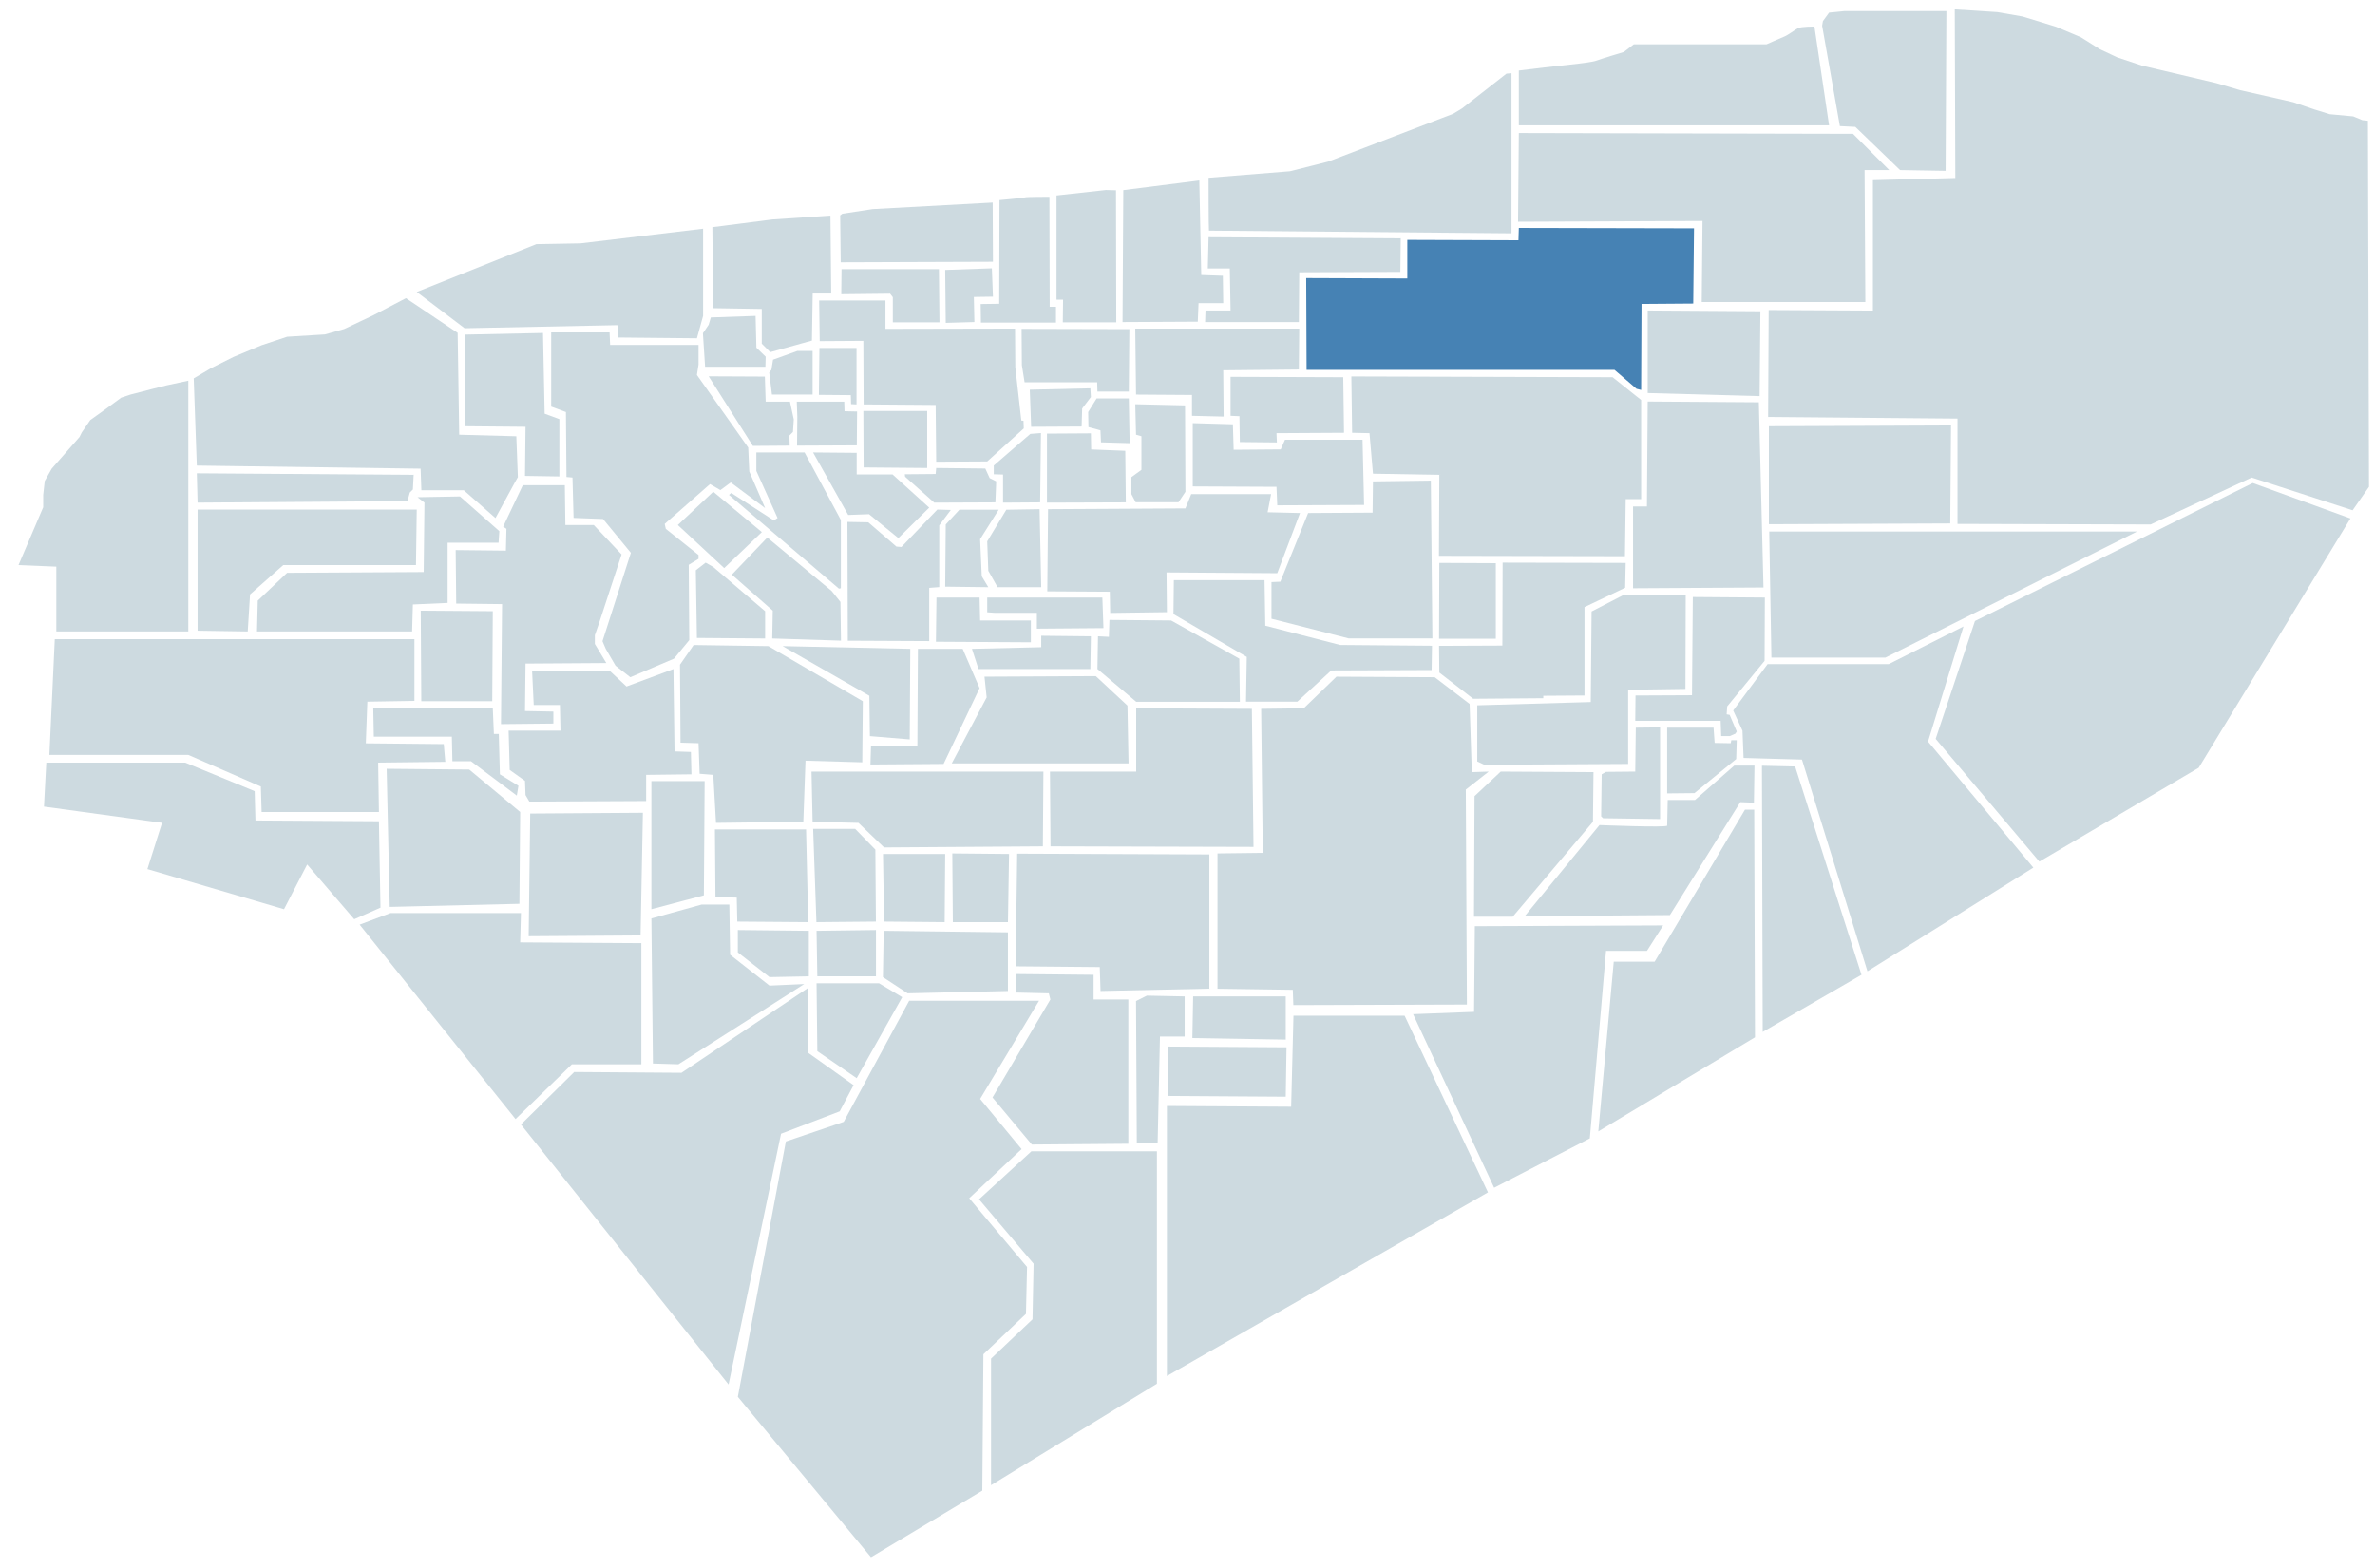 <?xml version="1.0" encoding="UTF-8" standalone="no"?>
<!-- Created with Inkscape (http://www.inkscape.org/) -->
<svg
   xmlns:dc="http://purl.org/dc/elements/1.1/"
   xmlns:cc="http://creativecommons.org/ns#"
   xmlns:rdf="http://www.w3.org/1999/02/22-rdf-syntax-ns#"
   xmlns:svg="http://www.w3.org/2000/svg"
   xmlns="http://www.w3.org/2000/svg"
   xmlns:xlink="http://www.w3.org/1999/xlink"
   xmlns:sodipodi="http://sodipodi.sourceforge.net/DTD/sodipodi-0.dtd"
   xmlns:inkscape="http://www.inkscape.org/namespaces/inkscape"
   id="svg2440"
   sodipodi:version="0.32"
   inkscape:version="0.46"
   width="751"
   height="496"
   version="1.0"
   sodipodi:docname="Buctzotz.svg"
   inkscape:output_extension="org.inkscape.output.svg.inkscape">
  <defs
     id="defs2443">
    <inkscape:perspective
       sodipodi:type="inkscape:persp3d"
       inkscape:vp_x="0 : 526.18109 : 1"
       inkscape:vp_y="0 : 1000 : 0"
       inkscape:vp_z="744.09448 : 526.18109 : 1"
       inkscape:persp3d-origin="372.04724 : 350.78739 : 1"
       id="perspective2447" />
    <inkscape:perspective
       sodipodi:type="inkscape:persp3d"
       inkscape:vp_x="0 : 526.18109 : 1"
       inkscape:vp_y="0 : 1000 : 0"
       inkscape:vp_z="744.09448 : 526.18109 : 1"
       inkscape:persp3d-origin="372.04724 : 350.78739 : 1"
       id="perspective4539" />
    <linearGradient
       id="linearGradient4251">
      <stop
         style="stop-color:#868686;stop-opacity:1;"
         offset="0"
         id="stop4253" />
      <stop
         id="stop4255"
         offset="0.169"
         style="stop-color:#8f8f8f;stop-opacity:0.749;" />
      <stop
         id="stop4257"
         offset="0.385"
         style="stop-color:#999999;stop-opacity:0.498;" />
      <stop
         style="stop-color:#999999;stop-opacity:0.247;"
         offset="1"
         id="stop4259" />
      <stop
         style="stop-color:#999999;stop-opacity:0;"
         offset="1"
         id="stop4261" />
    </linearGradient>
    <radialGradient
       inkscape:collect="always"
       xlink:href="#linearGradient3265"
       id="radialGradient4263"
       cx="341.019"
       cy="643.402"
       fx="341.019"
       fy="643.402"
       r="152.534"
       gradientTransform="matrix(1.371,0.329,-0.306,1.274,-247.828,-30.953)"
       gradientUnits="userSpaceOnUse"
       spreadMethod="reflect" />
    <inkscape:perspective
       sodipodi:type="inkscape:persp3d"
       inkscape:vp_x="0 : 526.18109 : 1"
       inkscape:vp_y="0 : 1000 : 0"
       inkscape:vp_z="744.09448 : 526.18109 : 1"
       inkscape:persp3d-origin="372.04724 : 350.78739 : 1"
       id="perspective4265" />
    <inkscape:perspective
       sodipodi:type="inkscape:persp3d"
       inkscape:vp_x="0 : 526.18109 : 1"
       inkscape:vp_y="0 : 1000 : 0"
       inkscape:vp_z="744.09448 : 526.18109 : 1"
       inkscape:persp3d-origin="372.04724 : 350.78739 : 1"
       id="perspective3747" />
    <inkscape:perspective
       sodipodi:type="inkscape:persp3d"
       inkscape:vp_x="0 : 526.18109 : 1"
       inkscape:vp_y="0 : 1000 : 0"
       inkscape:vp_z="744.09448 : 526.18109 : 1"
       inkscape:persp3d-origin="372.04724 : 350.78739 : 1"
       id="perspective2857" />
    <inkscape:perspective
       id="perspective3465"
       inkscape:persp3d-origin="372.04724 : 350.78739 : 1"
       inkscape:vp_z="744.09448 : 526.18109 : 1"
       inkscape:vp_y="0 : 1000 : 0"
       inkscape:vp_x="0 : 526.18109 : 1"
       sodipodi:type="inkscape:persp3d" />
    <radialGradient
       spreadMethod="reflect"
       gradientUnits="userSpaceOnUse"
       gradientTransform="matrix(0.368,-1.12,1.245,0.409,-647.438,1503.864)"
       r="152.534"
       fy="1015.711"
       fx="623.169"
       cy="1015.711"
       cx="623.169"
       id="radialGradient3271"
       xlink:href="#linearGradient3265"
       inkscape:collect="always" />
    <linearGradient
       id="linearGradient3265">
      <stop
         id="stop3267"
         offset="0"
         style="stop-color:#868686;stop-opacity:1;" />
      <stop
         style="stop-color:#8f8f8f;stop-opacity:0.749;"
         offset="0.169"
         id="stop3277" />
      <stop
         style="stop-color:#999999;stop-opacity:0.498;"
         offset="0.385"
         id="stop3273" />
      <stop
         id="stop3275"
         offset="1"
         style="stop-color:#999999;stop-opacity:0.247;" />
      <stop
         id="stop3269"
         offset="1"
         style="stop-color:#999999;stop-opacity:0;" />
    </linearGradient>
    <inkscape:perspective
       sodipodi:type="inkscape:persp3d"
       inkscape:vp_x="0 : 358.715 : 1"
       inkscape:vp_y="0 : 1000 : 0"
       inkscape:vp_z="535.87 : 358.715 : 1"
       inkscape:persp3d-origin="267.935 : 239.14333 : 1"
       id="perspective24" />
    <linearGradient
       id="linearGradient2664">
      <stop
         style="stop-color:#868686;stop-opacity:1;"
         offset="0"
         id="stop2666" />
      <stop
         id="stop2668"
         offset="0.169"
         style="stop-color:#8f8f8f;stop-opacity:0.749;" />
      <stop
         id="stop2670"
         offset="0.385"
         style="stop-color:#999999;stop-opacity:0.498;" />
      <stop
         style="stop-color:#999999;stop-opacity:0.247;"
         offset="1"
         id="stop2672" />
      <stop
         style="stop-color:#999999;stop-opacity:0;"
         offset="1"
         id="stop2674" />
    </linearGradient>
    <radialGradient
       inkscape:collect="always"
       xlink:href="#linearGradient3265"
       id="radialGradient2662"
       cx="623.169"
       cy="1015.711"
       fx="623.169"
       fy="1015.711"
       r="152.534"
       gradientTransform="matrix(0.368,-1.12,1.245,0.409,-647.438,1503.864)"
       gradientUnits="userSpaceOnUse"
       spreadMethod="reflect" />
    <inkscape:perspective
       sodipodi:type="inkscape:persp3d"
       inkscape:vp_x="0 : 526.18109 : 1"
       inkscape:vp_y="0 : 1000 : 0"
       inkscape:vp_z="744.09448 : 526.18109 : 1"
       inkscape:persp3d-origin="372.04724 : 350.78739 : 1"
       id="perspective2660" />
    <inkscape:perspective
       id="perspective2658"
       inkscape:persp3d-origin="372.04724 : 350.78739 : 1"
       inkscape:vp_z="744.09448 : 526.18109 : 1"
       inkscape:vp_y="0 : 1000 : 0"
       inkscape:vp_x="0 : 526.18109 : 1"
       sodipodi:type="inkscape:persp3d" />
    <inkscape:perspective
       id="perspective2656"
       inkscape:persp3d-origin="372.04724 : 350.78739 : 1"
       inkscape:vp_z="744.09448 : 526.18109 : 1"
       inkscape:vp_y="0 : 1000 : 0"
       inkscape:vp_x="0 : 526.18109 : 1"
       sodipodi:type="inkscape:persp3d" />
    <inkscape:perspective
       id="perspective2654"
       inkscape:persp3d-origin="372.04724 : 350.78739 : 1"
       inkscape:vp_z="744.09448 : 526.18109 : 1"
       inkscape:vp_y="0 : 1000 : 0"
       inkscape:vp_x="0 : 526.18109 : 1"
       sodipodi:type="inkscape:persp3d" />
    <radialGradient
       spreadMethod="reflect"
       gradientUnits="userSpaceOnUse"
       gradientTransform="matrix(1.371,0.329,-0.306,1.274,-247.828,-30.953)"
       r="152.534"
       fy="643.402"
       fx="341.019"
       cy="643.402"
       cx="341.019"
       id="radialGradient2652"
       xlink:href="#linearGradient3265"
       inkscape:collect="always" />
    <linearGradient
       id="linearGradient2640">
      <stop
         id="stop2642"
         offset="0"
         style="stop-color:#868686;stop-opacity:1;" />
      <stop
         style="stop-color:#8f8f8f;stop-opacity:0.749;"
         offset="0.169"
         id="stop2644" />
      <stop
         style="stop-color:#999999;stop-opacity:0.498;"
         offset="0.385"
         id="stop2646" />
      <stop
         id="stop2648"
         offset="1"
         style="stop-color:#999999;stop-opacity:0.247;" />
      <stop
         id="stop2650"
         offset="1"
         style="stop-color:#999999;stop-opacity:0;" />
    </linearGradient>
    <inkscape:perspective
       id="perspective2638"
       inkscape:persp3d-origin="372.04724 : 350.78739 : 1"
       inkscape:vp_z="744.09448 : 526.18109 : 1"
       inkscape:vp_y="0 : 1000 : 0"
       inkscape:vp_x="0 : 526.18109 : 1"
       sodipodi:type="inkscape:persp3d" />
    <inkscape:perspective
       id="perspective2636"
       inkscape:persp3d-origin="372.04724 : 350.78739 : 1"
       inkscape:vp_z="744.09448 : 526.18109 : 1"
       inkscape:vp_y="0 : 1000 : 0"
       inkscape:vp_x="0 : 526.18109 : 1"
       sodipodi:type="inkscape:persp3d" />
  </defs>
  <sodipodi:namedview
     inkscape:window-height="732"
     inkscape:window-width="1008"
     inkscape:pageshadow="2"
     inkscape:pageopacity="0.0"
     guidetolerance="10.0"
     gridtolerance="10.0"
     objecttolerance="10.0"
     borderopacity="1.0"
     bordercolor="#666666"
     pagecolor="#ffffff"
     id="base"
     showgrid="false"
     inkscape:zoom="1.0244104"
     inkscape:cx="382.11333"
     inkscape:cy="246.4057"
     inkscape:window-x="0"
     inkscape:window-y="0"
     inkscape:current-layer="svg2440" />
  <path
     style="fill:#cddae0;fill-rule:evenodd;stroke:none;stroke-width:1px;stroke-linecap:butt;stroke-linejoin:miter;stroke-opacity:1;fill-opacity:1"
     d="M 275.413,492.549 L 310.616,471.496 L 310.961,428.355 L 324.421,415.585 L 324.766,400.744 L 306.474,379.001 L 323.04,363.471 L 309.926,347.595 L 328.562,316.533 L 287.492,316.533 L 266.784,354.842 L 248.493,361.055 L 233.307,441.815 L 275.413,492.549 z"
     id="path2451" />
  <path
     style="fill:#cddae0;fill-rule:evenodd;stroke:none;stroke-width:1px;stroke-linecap:butt;stroke-linejoin:miter;stroke-opacity:1;fill-opacity:1"
     d="M 313.377,469.77 L 365.836,437.673 L 365.836,364.161 L 326.147,364.161 L 309.58,379.347 L 326.837,399.709 L 326.492,417.311 L 313.377,429.735 L 313.377,469.77 z"
     id="path2453" />
  <path
     style="fill:#cddae0;fill-rule:evenodd;stroke:none;stroke-width:1px;stroke-linecap:butt;stroke-linejoin:miter;stroke-opacity:1;fill-opacity:1"
     d="M 368.993,435.233 L 470.515,377.151 L 444.158,321.265 L 409.016,321.265 L 408.284,350.062 L 368.993,349.818 L 368.993,435.233 z"
     id="path2455" />
  <path
     style="fill:#cddae0;fill-rule:evenodd;stroke:none;stroke-width:1px;stroke-linecap:butt;stroke-linejoin:miter;stroke-opacity:1;fill-opacity:1"
     d="M 369.481,331.027 L 406.819,331.271 L 406.575,346.89 L 369.237,346.646 L 369.481,331.027 z"
     id="path2457" />
  <path
     style="fill:#cddae0;fill-rule:evenodd;stroke:none;stroke-width:1px;stroke-linecap:butt;stroke-linejoin:miter;stroke-opacity:1;fill-opacity:1"
     d="M 359.475,361.532 L 366.064,361.532 L 366.796,327.854 L 374.606,327.854 L 374.606,315.164 L 362.648,314.92 L 359.231,316.629 L 359.475,361.532 z"
     id="path2459" />
  <path
     style="fill:#cddae0;fill-rule:evenodd;stroke:none;stroke-width:1px;stroke-linecap:butt;stroke-linejoin:miter;stroke-opacity:1;fill-opacity:1"
     d="M 377.29,315.164 L 406.575,315.164 L 406.575,328.831 L 377.046,328.343 L 377.29,315.164 z"
     id="path2461" />
  <path
     style="fill:#cddae0;fill-rule:evenodd;stroke:none;stroke-width:1px;stroke-linecap:butt;stroke-linejoin:miter;stroke-opacity:1;fill-opacity:1"
     d="M 356.791,316.14 L 356.791,361.776 L 326.285,362.02 L 313.839,347.134 L 332.142,316.14 L 331.654,314.188 L 321.16,313.944 L 321.16,308.087 L 345.809,308.331 L 345.809,316.14 L 356.791,316.14 z"
     id="path2463" />
  <path
     style="fill:#cddae0;fill-rule:evenodd;stroke:none;stroke-width:1px;stroke-linecap:butt;stroke-linejoin:miter;stroke-opacity:1;fill-opacity:1"
     d="M 446.842,320.777 L 466.122,320.045 L 466.366,292.956 L 525.912,292.712 L 520.787,300.766 L 507.853,300.766 L 502.728,360.068 L 472.467,375.687 L 446.842,320.777 z"
     id="path2485" />
  <path
     style="fill:#cddae0;fill-rule:evenodd;stroke:none;stroke-width:1px;stroke-linecap:butt;stroke-linejoin:miter;stroke-opacity:1;fill-opacity:1"
     d="M 510.294,304.182 L 523.228,304.182 L 551.781,256.106 L 554.709,256.106 L 554.953,328.099 L 505.413,357.872 L 510.294,304.182 z"
     id="path2487" />
  <path
     style="fill:#cddae0;fill-rule:evenodd;stroke:none;stroke-width:1px;stroke-linecap:butt;stroke-linejoin:miter;stroke-opacity:1;fill-opacity:1"
     d="M 557.15,242.195 L 567.644,242.44 L 588.631,308.331 L 557.394,326.39 L 557.15,242.195 z"
     id="path2489" />
  <path
     style="fill:#cddae0;fill-rule:evenodd;stroke:none;stroke-width:1px;stroke-linecap:butt;stroke-linejoin:miter;stroke-opacity:1;fill-opacity:1"
     d="M 642.975,274.427 L 609.67,234.565 L 620.886,198.154 L 597.245,210.061 L 558.936,210.061 L 548.064,224.729 L 550.998,231.114 L 551.343,239.742 L 569.807,240.26 L 590.515,307.215 L 642.975,274.427 z"
     id="path2491" />
  <path
     style="fill:#cddae0;fill-rule:evenodd;stroke:none;stroke-width:1px;stroke-linecap:butt;stroke-linejoin:miter;stroke-opacity:1;fill-opacity:1"
     d="M 644.873,272.529 L 612.086,233.702 L 624.51,196.428 L 712.346,152.77 L 743.235,163.986 L 695.262,242.848 L 644.873,272.529 z"
     id="path2493" />
  <path
     style="fill:#cddae0;fill-rule:evenodd;stroke:none;stroke-width:1px;stroke-linecap:butt;stroke-linejoin:miter;stroke-opacity:1;fill-opacity:1"
     d="M 164.729,355.675 L 181.568,339.08 L 215.49,339.325 L 255.513,312.48 L 255.513,332.979 L 269.911,343.229 L 265.519,351.527 L 246.971,358.604 L 230.376,437.918 L 164.729,355.675 z"
     id="path2495" />
  <path
     style="fill:#cddae0;fill-rule:evenodd;stroke:none;stroke-width:1px;stroke-linecap:butt;stroke-linejoin:miter;stroke-opacity:1;fill-opacity:1"
     d="M 113.724,292.468 L 123.486,288.808 L 164.729,288.808 L 164.485,298.081 L 202.8,298.325 L 202.8,336.64 L 180.836,336.64 L 163.021,353.967 L 113.724,292.468 z"
     id="path2497" />
  <path
     style="fill:#cddae0;fill-rule:evenodd;stroke:none;stroke-width:1px;stroke-linecap:butt;stroke-linejoin:miter;stroke-opacity:1;fill-opacity:1"
     d="M 205.972,290.516 L 206.46,336.396 L 214.514,336.64 L 254.293,311.26 L 243.311,311.748 L 230.865,301.986 L 230.62,286.123 L 221.835,286.123 L 205.972,290.516 z"
     id="path2499" />
  <path
     style="fill:#cddae0;fill-rule:evenodd;stroke:none;stroke-width:1px;stroke-linecap:butt;stroke-linejoin:miter;stroke-opacity:1;fill-opacity:1"
     d="M 233.305,294.177 L 255.757,294.421 L 255.757,308.819 L 243.311,309.063 L 233.305,301.254 L 233.305,294.177 z"
     id="path2501" />
  <path
     style="fill:#cddae0;fill-rule:evenodd;stroke:none;stroke-width:1px;stroke-linecap:butt;stroke-linejoin:miter;stroke-opacity:1;fill-opacity:1"
     d="M 258.197,311.016 L 258.441,332.491 L 270.888,341.033 L 285.286,315.408 L 277.965,311.016 L 258.197,311.016 z"
     id="path2503" />
  <path
     style="fill:#cddae0;fill-rule:evenodd;stroke:none;stroke-width:1px;stroke-linecap:butt;stroke-linejoin:miter;stroke-opacity:1;fill-opacity:1"
     d="M 258.197,294.421 L 276.989,294.177 L 276.989,308.819 L 258.441,308.819 L 258.197,294.421 z"
     id="path2505" />
  <path
     style="fill:#cddae0;fill-rule:evenodd;stroke:none;stroke-width:1px;stroke-linecap:butt;stroke-linejoin:miter;stroke-opacity:1;fill-opacity:1"
     d="M 279.429,294.421 L 318.72,294.909 L 318.72,313.456 L 286.994,314.188 L 279.185,309.063 L 279.429,294.421 z"
     id="path2507" />
  <path
     style="fill:#cddae0;fill-rule:evenodd;stroke:none;stroke-width:1px;stroke-linecap:butt;stroke-linejoin:miter;stroke-opacity:1;fill-opacity:1"
     d="M 321.648,270.016 L 382.415,270.26 L 382.415,312.724 L 348.005,313.456 L 347.761,305.891 L 321.16,305.647 L 321.648,270.016 z"
     id="path2509" />
  <path
     style="fill:#cddae0;fill-rule:evenodd;stroke:none;stroke-width:1px;stroke-linecap:butt;stroke-linejoin:miter;stroke-opacity:1;fill-opacity:1"
     d="M 167.657,257.326 L 203.288,257.082 L 202.556,295.885 L 167.169,296.129 L 167.657,257.326 z"
     id="path2511" />
  <path
     style="fill:#cddae0;fill-rule:evenodd;stroke:none;stroke-width:1px;stroke-linecap:butt;stroke-linejoin:miter;stroke-opacity:1;fill-opacity:1"
     d="M 205.972,247.076 L 222.811,247.076 L 222.567,283.195 L 205.972,287.587 L 205.972,247.076 z"
     id="path2513" />
  <path
     style="fill:#cddae0;fill-rule:evenodd;stroke:none;stroke-width:1px;stroke-linecap:butt;stroke-linejoin:miter;stroke-opacity:1;fill-opacity:1"
     d="M 123.242,286.855 L 122.265,243.172 L 148.378,243.416 L 164.485,256.838 L 164.241,285.879 L 123.242,286.855 z"
     id="path2515" />
  <path
     style="fill:#cddae0;fill-rule:evenodd;stroke:none;stroke-width:1px;stroke-linecap:butt;stroke-linejoin:miter;stroke-opacity:1;fill-opacity:1"
     d="M 14.643,241.219 L 58.57,241.219 L 80.534,250.249 L 80.778,259.522 L 119.825,259.767 L 120.313,287.099 L 112.016,290.76 L 97.129,273.433 L 89.808,287.587 L 46.612,274.897 L 51.249,260.255 L 13.91,255.13 L 14.643,241.219 z"
     id="path2517" />
  <path
     style="fill:#cddae0;fill-rule:evenodd;stroke:none;stroke-width:1px;stroke-linecap:butt;stroke-linejoin:miter;stroke-opacity:1;fill-opacity:1"
     d="M 17.327,202.172 L 15.619,238.779 L 59.546,238.779 L 82.486,248.785 L 82.731,256.838 L 119.825,256.838 L 119.581,241.219 L 140.813,240.975 L 140.325,235.362 L 115.676,235.118 L 116.164,221.94 L 131.051,221.696 L 131.051,202.172 L 17.327,202.172 z"
     id="path2519" />
  <path
     style="fill:#cddae0;fill-rule:evenodd;stroke:none;stroke-width:1px;stroke-linecap:butt;stroke-linejoin:miter;stroke-opacity:1;fill-opacity:1"
     d="M 118.034,224.039 L 155.826,224.039 L 156.171,232.149 L 157.724,232.149 L 158.069,244.919 L 163.936,248.543 L 163.418,251.649 L 148.923,240.777 L 143.056,240.777 L 142.883,233.012 L 118.207,233.012 L 118.034,224.039 z"
     id="path2521" />
  <path
     style="fill:#cddae0;fill-rule:evenodd;stroke:none;stroke-width:1px;stroke-linecap:butt;stroke-linejoin:miter;stroke-opacity:1;fill-opacity:1"
     d="M 133.047,193.15 L 155.826,193.322 L 155.653,221.795 L 133.22,221.795 L 133.047,193.15 z"
     id="path2523" />
  <path
     style="fill:#cddae0;fill-rule:evenodd;stroke:none;stroke-width:1px;stroke-linecap:butt;stroke-linejoin:miter;stroke-opacity:1;fill-opacity:1"
     d="M 167.387,253.547 L 166.179,251.476 L 166.007,246.99 L 161.175,243.538 L 160.83,231.114 L 177.224,231.114 L 177.051,223.003 L 168.768,223.003 L 168.25,212.132 L 192.927,212.304 L 198.104,217.136 L 212.944,211.614 L 213.29,237.671 L 218.466,237.844 L 218.639,244.919 L 204.316,245.091 L 204.316,253.375 L 167.387,253.547 z"
     id="path2525"
     sodipodi:nodetypes="cccccccccccccccccc" />
  <path
     style="fill:#cddae0;fill-rule:evenodd;stroke:none;stroke-width:1px;stroke-linecap:butt;stroke-linejoin:miter;stroke-opacity:1;fill-opacity:1"
     d="M 226.059,262.348 L 254.878,262.348 L 255.568,291.684 L 233.134,291.511 L 232.962,283.918 L 226.232,283.746 L 226.059,262.348 z"
     id="path2527" />
  <path
     style="fill:#cddae0;fill-rule:evenodd;stroke:none;stroke-width:1px;stroke-linecap:butt;stroke-linejoin:miter;stroke-opacity:1;fill-opacity:1"
     d="M 257.121,262.175 L 270.408,262.175 L 276.793,268.733 L 276.966,291.511 L 258.156,291.684 L 257.121,262.175 z"
     id="path2529" />
  <path
     style="fill:#cddae0;fill-rule:evenodd;stroke:none;stroke-width:1px;stroke-linecap:butt;stroke-linejoin:miter;stroke-opacity:1;fill-opacity:1"
     d="M 279.209,270.113 L 298.881,270.113 L 298.709,291.684 L 279.554,291.511 L 279.209,270.113 z"
     id="path2531" />
  <path
     style="fill:#cddae0;fill-rule:evenodd;stroke:none;stroke-width:1px;stroke-linecap:butt;stroke-linejoin:miter;stroke-opacity:1;fill-opacity:1"
     d="M 301.125,269.941 L 319.071,270.113 L 318.726,291.684 L 301.297,291.684 L 301.125,269.941 z"
     id="path2533" />
  <path
     style="fill:#cddae0;fill-rule:evenodd;stroke:none;stroke-width:1px;stroke-linecap:butt;stroke-linejoin:miter;stroke-opacity:1;fill-opacity:1"
     d="M 384.991,269.941 L 399.314,269.768 L 398.796,224.211 L 412.256,224.039 L 422.61,214.03 L 453.672,214.202 L 464.716,222.658 L 465.406,244.229 L 470.756,244.056 L 463.508,249.751 L 463.853,317.741 L 408.977,317.914 L 408.805,313.082 L 384.991,312.737 L 384.991,269.941 z"
     id="path2535"
     sodipodi:nodetypes="ccccccccccccccc" />
  <path
     style="fill:#cddae0;fill-rule:evenodd;stroke:none;stroke-width:1px;stroke-linecap:butt;stroke-linejoin:miter;stroke-opacity:1;fill-opacity:1"
     d="M 474.552,244.056 L 503.888,244.229 L 503.715,259.932 L 478.348,289.958 L 466.096,289.958 L 466.269,251.821 L 474.552,244.056 z"
     id="path2537" />
  <path
     style="fill:#cddae0;fill-rule:evenodd;stroke:none;stroke-width:1px;stroke-linecap:butt;stroke-linejoin:miter;stroke-opacity:1;fill-opacity:1"
     d="M 482.145,289.786 L 505.786,260.967 C 505.786,260.967 527.184,261.83 527.184,261.14 C 527.184,260.45 527.357,253.029 527.357,253.029 L 535.985,253.029 L 548.409,242.158 L 554.794,242.158 L 554.622,253.892 L 550.308,253.72 L 528.047,289.44 L 482.145,289.786 z"
     id="path2539" />
  <path
     style="fill:#cddae0;fill-rule:evenodd;stroke:none;stroke-width:1px;stroke-linecap:butt;stroke-linejoin:miter;stroke-opacity:1;fill-opacity:1"
     d="M 17.815,199.732 L 59.546,199.732 L 59.546,120.418 L 52.713,121.882 L 47.832,123.103 L 41.243,124.811 L 38.315,125.787 L 33.678,129.204 L 28.553,132.864 L 25.869,136.769 L 25.136,138.233 L 16.351,148.239 L 14.154,152.144 L 13.666,156.536 L 13.666,160.441 L 5.857,178.744 L 17.815,179.232 L 17.815,199.732 z"
     id="path2541" />
  <path
     style="fill:#cddae0;fill-rule:evenodd;stroke:none;stroke-width:1px;stroke-linecap:butt;stroke-linejoin:miter;stroke-opacity:1;fill-opacity:1"
     d="M 62.231,149.703 L 130.807,150.191 L 130.563,154.828 L 129.587,155.804 L 128.855,158.489 L 62.475,158.977 L 62.231,149.703 z"
     id="path2543" />
  <path
     style="fill:#cddae0;fill-rule:evenodd;stroke:none;stroke-width:1px;stroke-linecap:butt;stroke-linejoin:miter;stroke-opacity:1;fill-opacity:1"
     d="M 62.475,161.173 L 131.783,161.173 L 131.539,178.744 L 89.564,178.744 L 79.07,188.018 L 78.338,199.732 L 62.475,199.488 L 62.475,161.173 z"
     id="path2545" />
  <path
     style="fill:#cddae0;fill-rule:evenodd;stroke:none;stroke-width:1px;stroke-linecap:butt;stroke-linejoin:miter;stroke-opacity:1;fill-opacity:1"
     d="M 81.266,199.732 L 81.51,189.97 L 90.784,181.185 L 133.98,180.941 L 134.224,158.977 L 132.027,157.269 L 145.45,157.025 L 157.896,168.006 L 157.652,171.667 L 141.545,171.667 L 141.545,190.702 L 130.563,191.191 L 130.319,199.732 L 81.266,199.732 z"
     id="path2547" />
  <path
     style="fill:#cddae0;fill-rule:evenodd;stroke:none;stroke-width:1px;stroke-linecap:butt;stroke-linejoin:miter;stroke-opacity:1;fill-opacity:1"
     d="M 61.255,119.686 L 62.231,147.263 L 133.003,148.239 L 133.247,155.072 L 146.67,155.072 L 156.675,163.858 L 162.777,152.632 L 163.753,150.923 L 163.265,137.989 L 145.205,137.501 L 144.717,105.287 L 128.367,94.306 L 118.117,99.674 L 108.843,104.067 L 102.742,105.776 L 90.784,106.508 L 82.731,109.192 L 73.945,112.853 L 66.624,116.513 L 61.255,119.686 z"
     id="path2549" />
  <path
     style="fill:#cddae0;fill-rule:evenodd;stroke:none;stroke-width:1px;stroke-linecap:butt;stroke-linejoin:miter;stroke-opacity:1;fill-opacity:1"
     d="M 144.091,173.995 L 144.264,190.906 L 158.759,191.079 L 158.414,229.043 L 174.98,228.87 L 174.98,225.074 L 166.007,224.901 L 166.179,209.888 L 191.719,209.716 L 188.095,203.676 L 188.095,200.915 L 189.648,196.428 L 196.551,175.375 L 187.75,166.057 L 178.777,166.057 L 178.604,153.46 L 165.317,153.46 L 159.104,166.575 L 160.14,167.265 L 159.967,174.168 L 144.091,173.995 z"
     id="path2551" />
  <path
     style="fill:#cddae0;fill-rule:evenodd;stroke:none;stroke-width:1px;stroke-linecap:butt;stroke-linejoin:miter;stroke-opacity:1;fill-opacity:1"
     d="M 147.025,105.832 L 171.702,105.314 L 172.219,130.854 L 176.878,132.579 L 176.878,150.699 L 166.007,150.526 L 166.179,134.995 L 147.197,134.823 L 147.025,105.832 z"
     id="path2553" />
  <path
     style="fill:#cddae0;fill-rule:evenodd;stroke:none;stroke-width:1px;stroke-linecap:butt;stroke-linejoin:miter;stroke-opacity:1;fill-opacity:1"
     d="M 174.29,105.142 L 192.754,105.142 L 192.927,109.111 L 220.882,109.111 L 220.882,115.323 L 220.365,118.602 L 236.586,141.553 L 236.931,149.146 L 241.935,160.707 L 231.064,152.597 L 227.785,155.013 L 224.506,153.115 L 210.183,165.712 L 210.528,167.265 L 220.882,175.548 L 220.882,176.756 L 217.776,178.654 L 217.949,202.468 L 213.117,208.335 L 199.312,214.202 L 194.653,210.579 L 191.546,205.229 L 190.511,202.813 L 199.484,174.858 L 190.684,164.159 L 181.365,163.814 L 181.02,151.044 L 179.122,150.871 L 178.949,130.336 L 174.29,128.611 L 174.29,105.142 z"
     id="path2555" />
  <path
     style="fill:#cddae0;fill-rule:evenodd;stroke:none;stroke-width:1px;stroke-linecap:butt;stroke-linejoin:miter;stroke-opacity:1;fill-opacity:1"
     d="M 215.015,210.233 L 219.329,204.021 L 242.971,204.366 L 272.824,221.795 L 272.652,241.122 L 254.705,240.605 L 254.015,259.932 L 226.404,260.277 L 225.542,245.091 L 221.227,244.746 L 220.882,235.083 L 215.188,234.91 L 215.015,210.233 z"
     id="path2557" />
  <path
     style="fill:#cddae0;fill-rule:evenodd;stroke:none;stroke-width:1px;stroke-linecap:butt;stroke-linejoin:miter;stroke-opacity:1;fill-opacity:1"
     d="M 256.603,244.056 L 329.943,244.056 L 329.77,267.697 L 279.554,268.043 L 271.444,260.277 L 256.948,259.932 L 256.603,244.056 z"
     id="path2559" />
  <path
     style="fill:#cddae0;fill-rule:evenodd;stroke:none;stroke-width:1px;stroke-linecap:butt;stroke-linejoin:miter;stroke-opacity:1;fill-opacity:1"
     d="M 247.457,204.366 L 287.837,205.229 L 287.665,233.875 L 275.068,232.839 L 274.895,220.07 L 247.457,204.366 z"
     id="path2561" />
  <path
     style="fill:#cddae0;fill-rule:evenodd;stroke:none;stroke-width:1px;stroke-linecap:butt;stroke-linejoin:miter;stroke-opacity:1;fill-opacity:1"
     d="M 275.413,236.118 L 290.081,236.118 L 290.253,205.229 L 304.403,205.229 L 309.753,217.654 L 298.364,241.64 L 275.24,241.813 L 275.413,236.118 z"
     id="path2563" />
  <path
     style="fill:#cddae0;fill-rule:evenodd;stroke:none;stroke-width:1px;stroke-linecap:butt;stroke-linejoin:miter;stroke-opacity:1;fill-opacity:1"
     d="M 300.952,241.468 L 356.863,241.468 L 356.518,223.176 L 346.509,213.857 L 311.306,214.03 L 311.996,220.587 L 300.952,241.468 z"
     id="path2565" />
  <path
     style="fill:#cddae0;fill-rule:evenodd;stroke:none;stroke-width:1px;stroke-linecap:butt;stroke-linejoin:miter;stroke-opacity:1;fill-opacity:1"
     d="M 332.014,244.056 L 359.279,244.056 L 359.279,224.039 L 395.863,224.211 L 396.38,267.87 L 332.186,267.697 L 332.014,244.056 z"
     id="path2567" />
  <path
     style="fill:#cddae0;fill-rule:evenodd;stroke:none;stroke-width:1px;stroke-linecap:butt;stroke-linejoin:miter;stroke-opacity:1;fill-opacity:1"
     d="M 220.02,180.38 L 220.365,201.778 L 241.935,201.95 L 241.935,193.322 L 225.542,179.344 L 223.126,177.964 L 220.02,180.38 z"
     id="path2569" />
  <path
     style="fill:#cddae0;fill-rule:evenodd;stroke:none;stroke-width:1px;stroke-linecap:butt;stroke-linejoin:miter;stroke-opacity:1;fill-opacity:1"
     d="M 214.325,166.057 L 225.542,155.531 L 240.9,168.3 L 228.993,179.69 L 214.325,166.057 z"
     id="path2571" />
  <path
     style="fill:#cddae0;fill-rule:evenodd;stroke:none;stroke-width:1px;stroke-linecap:butt;stroke-linejoin:miter;stroke-opacity:1;fill-opacity:1"
     d="M 242.625,170.026 L 231.409,181.76 L 244.351,193.15 L 244.179,201.95 L 265.922,202.641 L 265.749,190.389 L 262.988,186.937 L 242.625,170.026 z"
     id="path2573" />
  <path
     style="fill:#cddae0;fill-rule:evenodd;stroke:none;stroke-width:1px;stroke-linecap:butt;stroke-linejoin:miter;stroke-opacity:1;fill-opacity:1"
     d="M 239.162,143.114 L 239.162,148.971 L 245.873,163.858 L 244.653,164.59 L 231.231,155.926 L 230.498,156.536 L 265.275,186.188 L 265.885,186.066 L 265.885,164.468 L 254.415,143.114 L 239.162,143.114 z"
     id="path2575" />
  <path
     style="fill:#cddae0;fill-rule:evenodd;stroke:none;stroke-width:1px;stroke-linecap:butt;stroke-linejoin:miter;stroke-opacity:1;fill-opacity:1"
     d="M 257.099,143.114 L 270.888,143.236 L 270.888,150.069 L 282.236,150.069 L 293.828,160.563 L 284.066,170.203 L 274.792,162.637 L 268.203,162.882 L 257.099,143.114 z"
     id="path2577" />
  <path
     style="fill:#cddae0;fill-rule:evenodd;stroke:none;stroke-width:1px;stroke-linecap:butt;stroke-linejoin:miter;stroke-opacity:1;fill-opacity:1"
     d="M 267.959,165.078 L 274.548,165.2 L 283.456,172.887 L 285.042,173.009 L 296.39,161.173 L 300.661,161.295 L 297,166.176 L 297,185.7 L 293.828,185.944 L 293.828,202.783 L 268.081,202.661 L 267.959,165.078 z"
     id="path2579" />
  <path
     style="fill:#cddae0;fill-rule:evenodd;stroke:none;stroke-width:1px;stroke-linecap:butt;stroke-linejoin:miter;stroke-opacity:1;fill-opacity:1"
     d="M 303.368,161.225 L 315.793,161.225 L 309.926,170.544 L 310.443,182.278 L 312.514,185.729 L 298.881,185.557 L 299.054,165.884 L 303.368,161.225 z"
     id="path2583" />
  <path
     style="fill:#cddae0;fill-rule:evenodd;stroke:none;stroke-width:1px;stroke-linecap:butt;stroke-linejoin:miter;stroke-opacity:1;fill-opacity:1"
     d="M 318.209,161.225 L 312.169,171.234 L 312.514,180.552 L 315.448,185.729 L 329.253,185.729 L 328.735,161.053 L 318.209,161.225 z"
     id="path2585" />
  <path
     style="fill:#cddae0;fill-rule:evenodd;stroke:none;stroke-width:1px;stroke-linecap:butt;stroke-linejoin:miter;stroke-opacity:1;fill-opacity:1"
     d="M 296.12,189.008 L 309.753,189.008 L 309.926,196.256 L 325.974,196.256 L 325.974,203.158 L 295.948,202.986 L 296.12,189.008 z"
     id="path2589" />
  <path
     style="fill:#cddae0;fill-rule:evenodd;stroke:none;stroke-width:1px;stroke-linecap:butt;stroke-linejoin:miter;stroke-opacity:1;fill-opacity:1"
     d="M 312.169,189.008 L 328.735,189.008 L 348.58,189.008 L 348.925,198.672 L 327.872,198.844 L 327.872,193.84 L 314.585,193.84 L 312.169,193.667 L 312.169,189.008 z"
     id="path2591" />
  <path
     style="fill:#cddae0;fill-rule:evenodd;stroke:none;stroke-width:1px;stroke-linecap:butt;stroke-linejoin:miter;stroke-opacity:1;fill-opacity:1"
     d="M 350.823,196.083 L 350.651,201.433 L 347.199,201.26 L 347.027,211.614 L 359.279,221.968 L 392.066,221.968 L 391.894,208.335 L 370.323,196.256 L 350.823,196.083 z"
     id="path2593" />
  <path
     style="fill:#cddae0;fill-rule:evenodd;stroke:none;stroke-width:1px;stroke-linecap:butt;stroke-linejoin:miter;stroke-opacity:1;fill-opacity:1"
     d="M 307.337,205.229 L 329.253,204.711 L 329.253,201.088 L 344.956,201.26 L 344.784,211.614 L 309.408,211.614 L 307.337,205.229 z"
     id="path2595" />
  <path
     style="fill:#cddae0;fill-rule:evenodd;stroke:none;stroke-width:1px;stroke-linecap:butt;stroke-linejoin:miter;stroke-opacity:1;fill-opacity:1"
     d="M 131.783,92.353 L 169.61,77.223 L 183.52,76.978 L 222.323,72.342 L 222.323,99.918 L 220.371,106.996 L 195.478,106.752 L 195.234,102.847 L 146.914,103.823 L 131.783,92.353 z"
     id="path2597" />
  <path
     style="fill:#cddae0;fill-rule:evenodd;stroke:none;stroke-width:1px;stroke-linecap:butt;stroke-linejoin:miter;stroke-opacity:1;fill-opacity:1"
     d="M 225.252,71.854 L 244.287,69.413 L 262.59,68.193 L 262.834,92.841 L 256.977,92.841 L 256.733,107.728 L 243.555,111.388 L 240.87,108.704 L 240.87,97.722 L 225.496,97.478 L 225.252,71.854 z"
     id="path2599" />
  <path
     style="fill:#cddae0;fill-rule:evenodd;stroke:none;stroke-width:1px;stroke-linecap:butt;stroke-linejoin:miter;stroke-opacity:1;fill-opacity:1"
     d="M 224.763,100.407 L 238.918,99.918 L 239.174,109.974 L 242.108,112.821 L 242.021,116.013 L 222.953,116.013 L 222.263,105.401 L 224.075,102.726 L 224.763,100.407 z"
     id="path2601" />
  <path
     style="fill:#cddae0;fill-rule:evenodd;stroke:none;stroke-width:1px;stroke-linecap:butt;stroke-linejoin:miter;stroke-opacity:1;fill-opacity:1"
     d="M 224.075,119.033 L 241.849,119.119 L 242.108,127.057 L 249.787,127.057 L 250.995,132.666 L 250.736,136.635 L 249.614,137.756 L 249.701,140.949 L 238.053,141.035 L 224.075,119.033 z"
     id="path2603" />
  <path
     style="fill:#cddae0;fill-rule:evenodd;stroke:none;stroke-width:1px;stroke-linecap:butt;stroke-linejoin:miter;stroke-opacity:1;fill-opacity:1"
     d="M 244.092,124.814 L 256.948,124.814 L 256.948,111.009 L 252.117,111.009 L 244.437,113.77 L 243.92,116.962 L 243.229,117.825 L 244.092,124.814 z"
     id="path2605" />
  <path
     style="fill:#cddae0;fill-rule:evenodd;stroke:none;stroke-width:1px;stroke-linecap:butt;stroke-linejoin:miter;stroke-opacity:1;fill-opacity:1"
     d="M 252.03,140.949 L 270.926,140.863 L 271.012,130.164 L 267.043,130.077 L 266.957,127.057 L 251.944,127.057 L 252.117,131.803 L 252.03,140.949 z"
     id="path2607" />
  <path
     style="fill:#cddae0;fill-rule:evenodd;stroke:none;stroke-width:1px;stroke-linecap:butt;stroke-linejoin:miter;stroke-opacity:1;fill-opacity:1"
     d="M 259.105,110.06 L 270.84,110.06 L 270.84,127.92 L 269.114,127.834 L 269.028,124.987 L 258.933,124.9 L 259.105,110.06 z"
     id="path2609" />
  <path
     style="fill:#cddae0;fill-rule:evenodd;stroke:none;stroke-width:1px;stroke-linecap:butt;stroke-linejoin:miter;stroke-opacity:1;fill-opacity:1"
     d="M 259.019,95.047 L 259.192,107.903 L 272.997,107.817 L 273.083,127.92 L 295.862,128.093 L 296.034,146.04 L 312.169,145.953 L 323.731,135.513 L 323.644,133.097 L 322.954,133.011 L 321.056,116.186 L 320.97,103.934 L 279.986,104.02 L 279.986,95.047 L 259.019,95.047 z"
     id="path2611" />
  <path
     style="fill:#cddae0;fill-rule:evenodd;stroke:none;stroke-width:1px;stroke-linecap:butt;stroke-linejoin:miter;stroke-opacity:1;fill-opacity:1"
     d="M 266.094,85.124 L 296.897,85.124 L 297.07,101.949 L 282.315,101.949 L 282.315,94.011 L 281.452,92.89 L 266.008,93.062 L 266.094,85.124 z"
     id="path2613" />
  <path
     style="fill:#cddae0;fill-rule:evenodd;stroke:none;stroke-width:1px;stroke-linecap:butt;stroke-linejoin:miter;stroke-opacity:1;fill-opacity:1"
     d="M 265.663,68.127 L 265.835,82.967 L 313.981,82.795 L 313.895,64.071 L 275.93,66.142 L 266.353,67.609 L 265.663,68.127 z"
     id="path2615"
     sodipodi:nodetypes="ccccccc" />
  <path
     style="fill:#cddae0;fill-rule:evenodd;stroke:none;stroke-width:1px;stroke-linecap:butt;stroke-linejoin:miter;stroke-opacity:1;fill-opacity:1"
     d="M 298.881,85.383 L 299.054,102.122 L 308.114,101.863 L 307.941,93.925 L 313.981,93.839 L 313.636,84.865 L 298.881,85.383 z"
     id="path2619" />
  <path
     style="fill:#cddae0;fill-rule:evenodd;stroke:none;stroke-width:1px;stroke-linecap:butt;stroke-linejoin:miter;stroke-opacity:1;fill-opacity:1"
     d="M 310.098,96.168 L 310.184,102.036 L 333.912,102.036 L 333.912,97.031 L 331.928,97.031 L 331.841,62.26 C 331.841,62.26 324.507,62.26 324.162,62.432 C 323.817,62.605 316.052,63.295 316.052,63.295 L 315.965,96.082 L 310.098,96.168 z"
     id="path2621"
     sodipodi:nodetypes="ccccccsccc" />
  <path
     style="fill:#cddae0;fill-rule:evenodd;stroke:none;stroke-width:1px;stroke-linecap:butt;stroke-linejoin:miter;stroke-opacity:1;fill-opacity:1"
     d="M 272.997,129.991 L 293.187,129.991 L 293.187,148.024 L 273.083,147.851 L 272.997,129.991 z"
     id="path2623" />
  <path
     style="fill:#cddae0;fill-rule:evenodd;stroke:none;stroke-width:1px;stroke-linecap:butt;stroke-linejoin:miter;stroke-opacity:1;fill-opacity:1"
     d="M 296.034,148.024 L 311.565,148.197 L 312.945,151.216 L 315.016,152.252 L 314.757,158.896 L 295.43,158.982 L 286.198,150.785 L 286.112,150.008 L 295.862,149.922 L 296.034,148.024 z"
     id="path2625" />
  <path
     style="fill:#cddae0;fill-rule:evenodd;stroke:none;stroke-width:1px;stroke-linecap:butt;stroke-linejoin:miter;stroke-opacity:1;fill-opacity:1"
     d="M 328.908,158.896 L 329.166,136.98 L 325.801,137.239 L 314.24,147.247 L 314.24,150.008 L 317.173,150.095 L 317.173,158.982 L 328.908,158.896 z"
     id="path2627" />
  <path
     style="fill:#cddae0;fill-rule:evenodd;stroke:none;stroke-width:1px;stroke-linecap:butt;stroke-linejoin:miter;stroke-opacity:1;fill-opacity:1"
     d="M 331.065,137.152 L 331.065,158.982 L 356,158.896 L 355.828,142.588 L 345.042,142.157 L 344.956,137.066 L 331.065,137.152 z"
     id="path2629"
     sodipodi:nodetypes="ccccccc" />
  <path
     style="fill:#cddae0;fill-rule:evenodd;stroke:none;stroke-width:1px;stroke-linecap:butt;stroke-linejoin:miter;stroke-opacity:1;fill-opacity:1"
     d="M 326.06,134.995 L 342.023,134.909 L 342.195,129.214 L 344.956,125.591 L 344.784,122.83 L 325.629,123.261 L 326.06,134.995 z"
     id="path2631" />
  <path
     style="fill:#cddae0;fill-rule:evenodd;stroke:none;stroke-width:1px;stroke-linecap:butt;stroke-linejoin:miter;stroke-opacity:1;fill-opacity:1"
     d="M 323.04,104.02 L 357.122,104.106 L 356.949,123.865 L 347.027,123.865 L 346.941,120.931 L 323.99,120.931 L 323.127,115.496 L 323.04,104.02 z"
     id="path2633" />
  <path
     style="fill:#cddae0;fill-rule:evenodd;stroke:none;stroke-width:1px;stroke-linecap:butt;stroke-linejoin:miter;stroke-opacity:1;fill-opacity:1"
     d="M 346.768,126.022 L 344.093,130.336 L 344.18,135.082 L 347.976,136.117 L 348.149,139.913 L 357.208,140.172 L 356.949,126.022 L 346.768,126.022 z"
     id="path2635" />
  <path
     style="fill:#cddae0;fill-rule:evenodd;stroke:none;stroke-width:1px;stroke-linecap:butt;stroke-linejoin:miter;stroke-opacity:1;fill-opacity:1"
     d="M 336.069,101.949 L 336.155,94.788 L 334.085,94.788 L 334.085,61.828 L 349.702,60.102 L 352.894,60.189 L 352.98,101.949 L 336.069,101.949 z"
     id="path2637" />
  <path
     style="fill:#cddae0;fill-rule:evenodd;stroke:none;stroke-width:1px;stroke-linecap:butt;stroke-linejoin:miter;stroke-opacity:1;fill-opacity:1"
     d="M 355.204,60.14 L 379.243,57.089 L 379.853,86.984 L 386.686,87.228 L 386.808,95.892 L 378.999,95.892 L 378.754,101.749 L 354.96,101.871 L 355.204,60.14 z"
     id="path2639" />
  <path
     style="fill:#cddae0;fill-rule:evenodd;stroke:none;stroke-width:1px;stroke-linecap:butt;stroke-linejoin:miter;stroke-opacity:1;fill-opacity:1"
     d="M 358.987,127.861 L 374.728,128.227 L 374.85,155.56 L 372.653,158.855 L 359.109,158.855 L 357.767,156.292 L 357.767,150.923 L 360.939,148.605 L 360.939,137.989 L 359.231,137.501 L 358.987,127.861 z"
     id="path2641" />
  <path
     style="fill:#cddae0;fill-rule:evenodd;stroke:none;stroke-width:1px;stroke-linecap:butt;stroke-linejoin:miter;stroke-opacity:1;fill-opacity:1"
     d="M 358.987,103.945 L 410.846,103.945 L 410.724,116.879 L 386.808,117.124 L 386.93,131.766 L 376.924,131.522 L 376.924,124.933 L 359.231,124.811 L 358.987,103.945 z"
     id="path2643" />
  <path
     style="fill:#cddae0;fill-rule:evenodd;stroke:none;stroke-width:1px;stroke-linecap:butt;stroke-linejoin:miter;stroke-opacity:1;fill-opacity:1"
     d="M 377.168,133.84 L 389.858,134.207 L 390.102,142.26 L 404.989,142.138 L 406.331,139.087 L 430.858,139.087 L 431.346,159.709 L 403.891,159.831 L 403.647,153.974 L 377.168,153.852 L 377.168,133.84 z"
     id="path2645" />
  <path
     style="fill:#cddae0;fill-rule:evenodd;stroke:none;stroke-width:1px;stroke-linecap:butt;stroke-linejoin:miter;stroke-opacity:1;fill-opacity:1"
     d="M 389.126,119.198 L 424.757,119.32 L 425.001,136.891 L 403.647,137.013 L 403.769,139.942 L 392.055,139.819 L 391.933,131.644 L 389.126,131.522 L 389.126,119.198 z"
     id="path2647" />
  <path
     style="fill:#cddae0;fill-rule:evenodd;stroke:none;stroke-width:1px;stroke-linecap:butt;stroke-linejoin:miter;stroke-opacity:1;fill-opacity:1"
     d="M 331.166,187.042 L 331.41,161.051 L 374.85,160.807 L 376.68,156.292 L 401.939,156.292 L 400.84,162.027 L 411.09,162.271 L 403.891,181.307 L 368.871,181.063 L 368.993,193.631 L 351.056,193.875 L 350.934,187.164 L 331.166,187.042 z"
     id="path2649"
     sodipodi:nodetypes="ccccccccccccc" />
  <path
     style="fill:#cddae0;fill-rule:evenodd;stroke:none;stroke-width:1px;stroke-linecap:butt;stroke-linejoin:miter;stroke-opacity:1;fill-opacity:1"
     d="M 371.189,183.503 L 399.864,183.503 L 400.108,197.902 L 423.78,204.003 L 452.821,204.247 L 452.699,211.934 L 420.974,212.056 L 410.236,221.94 L 394.007,221.94 L 394.251,207.785 L 371.067,194.241 L 371.189,183.503 z"
     id="path2651" />
  <path
     style="fill:#cddae0;fill-rule:evenodd;stroke:none;stroke-width:1px;stroke-linecap:butt;stroke-linejoin:miter;stroke-opacity:1;fill-opacity:1"
     d="M 402.061,184.113 L 402.061,195.705 L 426.465,201.928 L 452.943,201.928 L 452.455,152.022 L 434.152,152.266 L 434.03,162.149 L 413.653,162.271 L 404.867,183.991 L 402.061,184.113 z"
     id="path2653" />
  <path
     style="fill:#cddae0;fill-rule:evenodd;stroke:none;stroke-width:1px;stroke-linecap:butt;stroke-linejoin:miter;stroke-opacity:1;fill-opacity:1"
     d="M 382.171,75.026 L 442.938,75.392 L 442.816,86.008 L 410.846,86.13 L 410.724,101.871 L 381.073,101.871 L 381.195,98.21 L 389.126,98.21 L 388.882,84.91 L 381.927,84.91 L 382.171,75.026 z"
     id="path2655" />
  <path
     style="fill:#cddae0;fill-rule:evenodd;stroke:none;stroke-width:1px;stroke-linecap:butt;stroke-linejoin:miter;stroke-opacity:1;fill-opacity:1"
     d="M 382.293,72.952 C 382.171,72.342 382.171,56.235 382.171,56.235 L 407.918,54.16 L 419.998,51.11 L 459.533,35.979 L 462.339,34.271 L 476.372,23.289 L 477.958,23.167 L 477.958,73.806 L 382.293,72.952 z"
     id="path2657" />
  <path
     style="fill:#4682b4;fill-rule:evenodd;stroke:none;stroke-width:1px;stroke-linecap:butt;stroke-linejoin:miter;stroke-opacity:1;fill-opacity:1"
     d="M 413.042,87.96 L 445.012,88.082 L 445.012,75.88 L 480.154,76.002 L 480.276,72.098 L 535.674,72.22 L 535.43,96.014 L 519.079,96.136 L 518.957,123.347 L 517.493,122.981 L 510.538,117.001 L 413.165,117.001 L 413.042,87.96 z"
     id="path2659" />
  <path
     style="fill:#cddae0;fill-rule:evenodd;stroke:none;stroke-width:1px;stroke-linecap:butt;stroke-linejoin:miter;stroke-opacity:1;fill-opacity:1"
     d="M 427.319,119.076 L 427.563,136.891 L 433.054,137.013 L 434.152,149.825 L 455.14,150.191 L 455.018,175.816 L 513.832,175.938 L 514.076,157.879 L 518.957,157.879 L 518.957,126.519 L 509.927,119.32 L 427.319,119.076 z"
     id="path2661" />
  <path
     style="fill:#cddae0;fill-rule:evenodd;stroke:none;stroke-width:1px;stroke-linecap:butt;stroke-linejoin:miter;stroke-opacity:1;fill-opacity:1"
     d="M 455.138,178.05 L 472.999,178.136 L 472.999,202.037 L 455.052,202.037 L 455.138,178.05 z"
     id="path2663" />
  <path
     style="fill:#cddae0;fill-rule:evenodd;stroke:none;stroke-width:1px;stroke-linecap:butt;stroke-linejoin:miter;stroke-opacity:1;fill-opacity:1"
     d="M 475.156,177.964 L 475.07,204.194 L 455.052,204.28 L 455.138,212.736 L 465.837,221.019 L 488.012,220.846 L 488.012,220.07 L 501.041,219.983 L 501.041,192.028 L 513.897,185.902 L 514.069,178.05 L 475.156,177.964 z"
     id="path2665" />
  <path
     style="fill:#cddae0;fill-rule:evenodd;stroke:none;stroke-width:1px;stroke-linecap:butt;stroke-linejoin:miter;stroke-opacity:1;fill-opacity:1"
     d="M 467.132,223.089 L 503.025,222.054 L 503.284,193.408 L 513.638,188.059 L 533.051,188.318 L 532.965,217.913 L 514.846,218.171 L 514.846,241.64 L 469.375,241.899 L 467.132,240.864 L 467.132,223.089 z"
     id="path2667" />
  <path
     style="fill:#cddae0;fill-rule:evenodd;stroke:none;stroke-width:1px;stroke-linecap:butt;stroke-linejoin:miter;stroke-opacity:1;fill-opacity:1"
     d="M 507.857,244.142 L 517.089,244.056 L 517.262,230.165 L 524.941,230.078 L 524.941,259.069 L 506.908,258.81 L 506.304,258.206 L 506.476,244.919 L 507.857,244.142 z"
     id="path2669" />
  <path
     style="fill:#cddae0;fill-rule:evenodd;stroke:none;stroke-width:1px;stroke-linecap:butt;stroke-linejoin:miter;stroke-opacity:1;fill-opacity:1"
     d="M 527.184,230.165 L 541.852,230.165 L 542.197,234.996 L 547.288,235.083 L 547.46,234.134 L 549.186,234.134 L 549.013,240.087 L 535.812,250.872 L 527.184,250.959 L 527.184,230.165 z"
     id="path2671" />
  <path
     style="fill:#cddae0;fill-rule:evenodd;stroke:none;stroke-width:1px;stroke-linecap:butt;stroke-linejoin:miter;stroke-opacity:1;fill-opacity:1"
     d="M 517.175,219.983 L 535.036,219.897 L 535.295,188.835 L 558.073,189.008 L 557.987,209.025 L 546.166,223.435 L 545.994,225.937 L 546.943,226.109 L 549.186,231.373 L 548.755,232.063 L 546.943,232.839 L 544.268,232.839 L 544.095,228.008 L 517.089,228.008 L 517.175,219.983 z"
     id="path2673" />
  <path
     style="fill:#cddae0;fill-rule:evenodd;stroke:none;stroke-width:1px;stroke-linecap:butt;stroke-linejoin:miter;stroke-opacity:1;fill-opacity:1"
     d="M 557.638,185.822 L 556.174,127.251 L 521.031,127.007 L 520.787,160.197 L 516.395,160.197 L 516.395,186.066 L 557.638,185.822 z"
     id="path2675" />
  <path
     style="fill:#cddae0;fill-rule:evenodd;stroke:none;stroke-width:1px;stroke-linecap:butt;stroke-linejoin:miter;stroke-opacity:1;fill-opacity:1"
     d="M 521.031,98.21 L 556.662,98.454 L 556.418,125.299 L 521.031,124.323 L 521.031,98.21 z"
     id="path2677" />
  <path
     style="fill:#cddae0;fill-rule:evenodd;stroke:none;stroke-width:1px;stroke-linecap:butt;stroke-linejoin:miter;stroke-opacity:1;fill-opacity:1"
     d="M 480.276,42.08 L 585.947,42.324 L 597.417,53.794 L 589.607,53.794 L 589.852,95.526 L 538.114,95.526 L 538.358,69.901 L 480.032,70.145 L 480.276,42.08 z"
     id="path2679" />
  <path
     style="fill:#cddae0;fill-rule:evenodd;stroke:none;stroke-width:1px;stroke-linecap:butt;stroke-linejoin:miter;stroke-opacity:1;fill-opacity:1"
     d="M 480.276,39.64 L 480.276,22.313 L 488.33,21.337 L 499.312,20.116 C 499.312,20.116 503.704,19.628 504.925,19.14 C 506.145,18.652 513.466,16.456 513.466,16.456 L 516.639,14.015 L 558.614,14.015 C 558.614,14.015 563.007,12.063 564.227,11.575 C 565.447,11.087 567.644,9.379 568.62,8.891 C 569.596,8.402 573.745,8.402 573.745,8.402 L 578.381,39.64 L 480.276,39.64 z"
     id="path2681" />
  <path
     style="fill:#cddae0;fill-rule:evenodd;stroke:none;stroke-width:1px;stroke-linecap:butt;stroke-linejoin:miter;stroke-opacity:1;fill-opacity:1"
     d="M 576.185,8.158 L 581.798,39.884 L 586.679,40.128 L 600.833,53.794 L 615.232,54.038 L 615.476,3.522 L 596.685,3.522 L 583.262,3.522 L 578.381,4.01 L 576.429,6.694 L 576.185,8.158 z"
     id="path2683" />
  <path
     style="fill:#cddae0;fill-rule:evenodd;stroke:none;stroke-width:1px;stroke-linecap:butt;stroke-linejoin:miter;stroke-opacity:1;fill-opacity:1"
     d="M 559.346,134.817 L 616.94,134.573 L 616.696,165.566 L 559.346,165.81 L 559.346,134.817 z"
     id="path2685" />
  <path
     style="fill:#cddae0;fill-rule:evenodd;stroke:none;stroke-width:1px;stroke-linecap:butt;stroke-linejoin:miter;stroke-opacity:1;fill-opacity:1"
     d="M 559.454,168.128 L 675.762,168.128 L 596.21,207.99 L 560.144,207.99 L 559.454,168.128 z"
     id="path2687" />
  <path
     style="fill:#cddae0;fill-rule:evenodd;stroke:none;stroke-width:1px;stroke-linecap:butt;stroke-linejoin:miter;stroke-opacity:1;fill-opacity:1"
     d="M 559.281,98.067 L 592.241,98.239 L 592.241,56.996 L 618.298,56.306 L 618.125,2.984 L 631.585,3.847 L 639.523,5.227 L 645.218,6.953 L 650.222,8.506 L 657.988,11.784 L 664.028,15.581 L 669.55,18.169 L 677.315,20.758 L 689.049,23.519 L 700.784,26.28 L 708.377,28.523 L 725.115,32.32 L 731.673,34.563 L 736.677,36.116 L 744.097,36.806 L 747.031,38.014 L 748.757,38.187 L 749.102,153.977 L 743.925,161.398 L 712,151.044 L 680.076,165.884 L 618.988,165.712 L 618.988,132.407 L 559.108,131.889 L 559.281,98.067 z"
     id="path2689" />
</svg>
